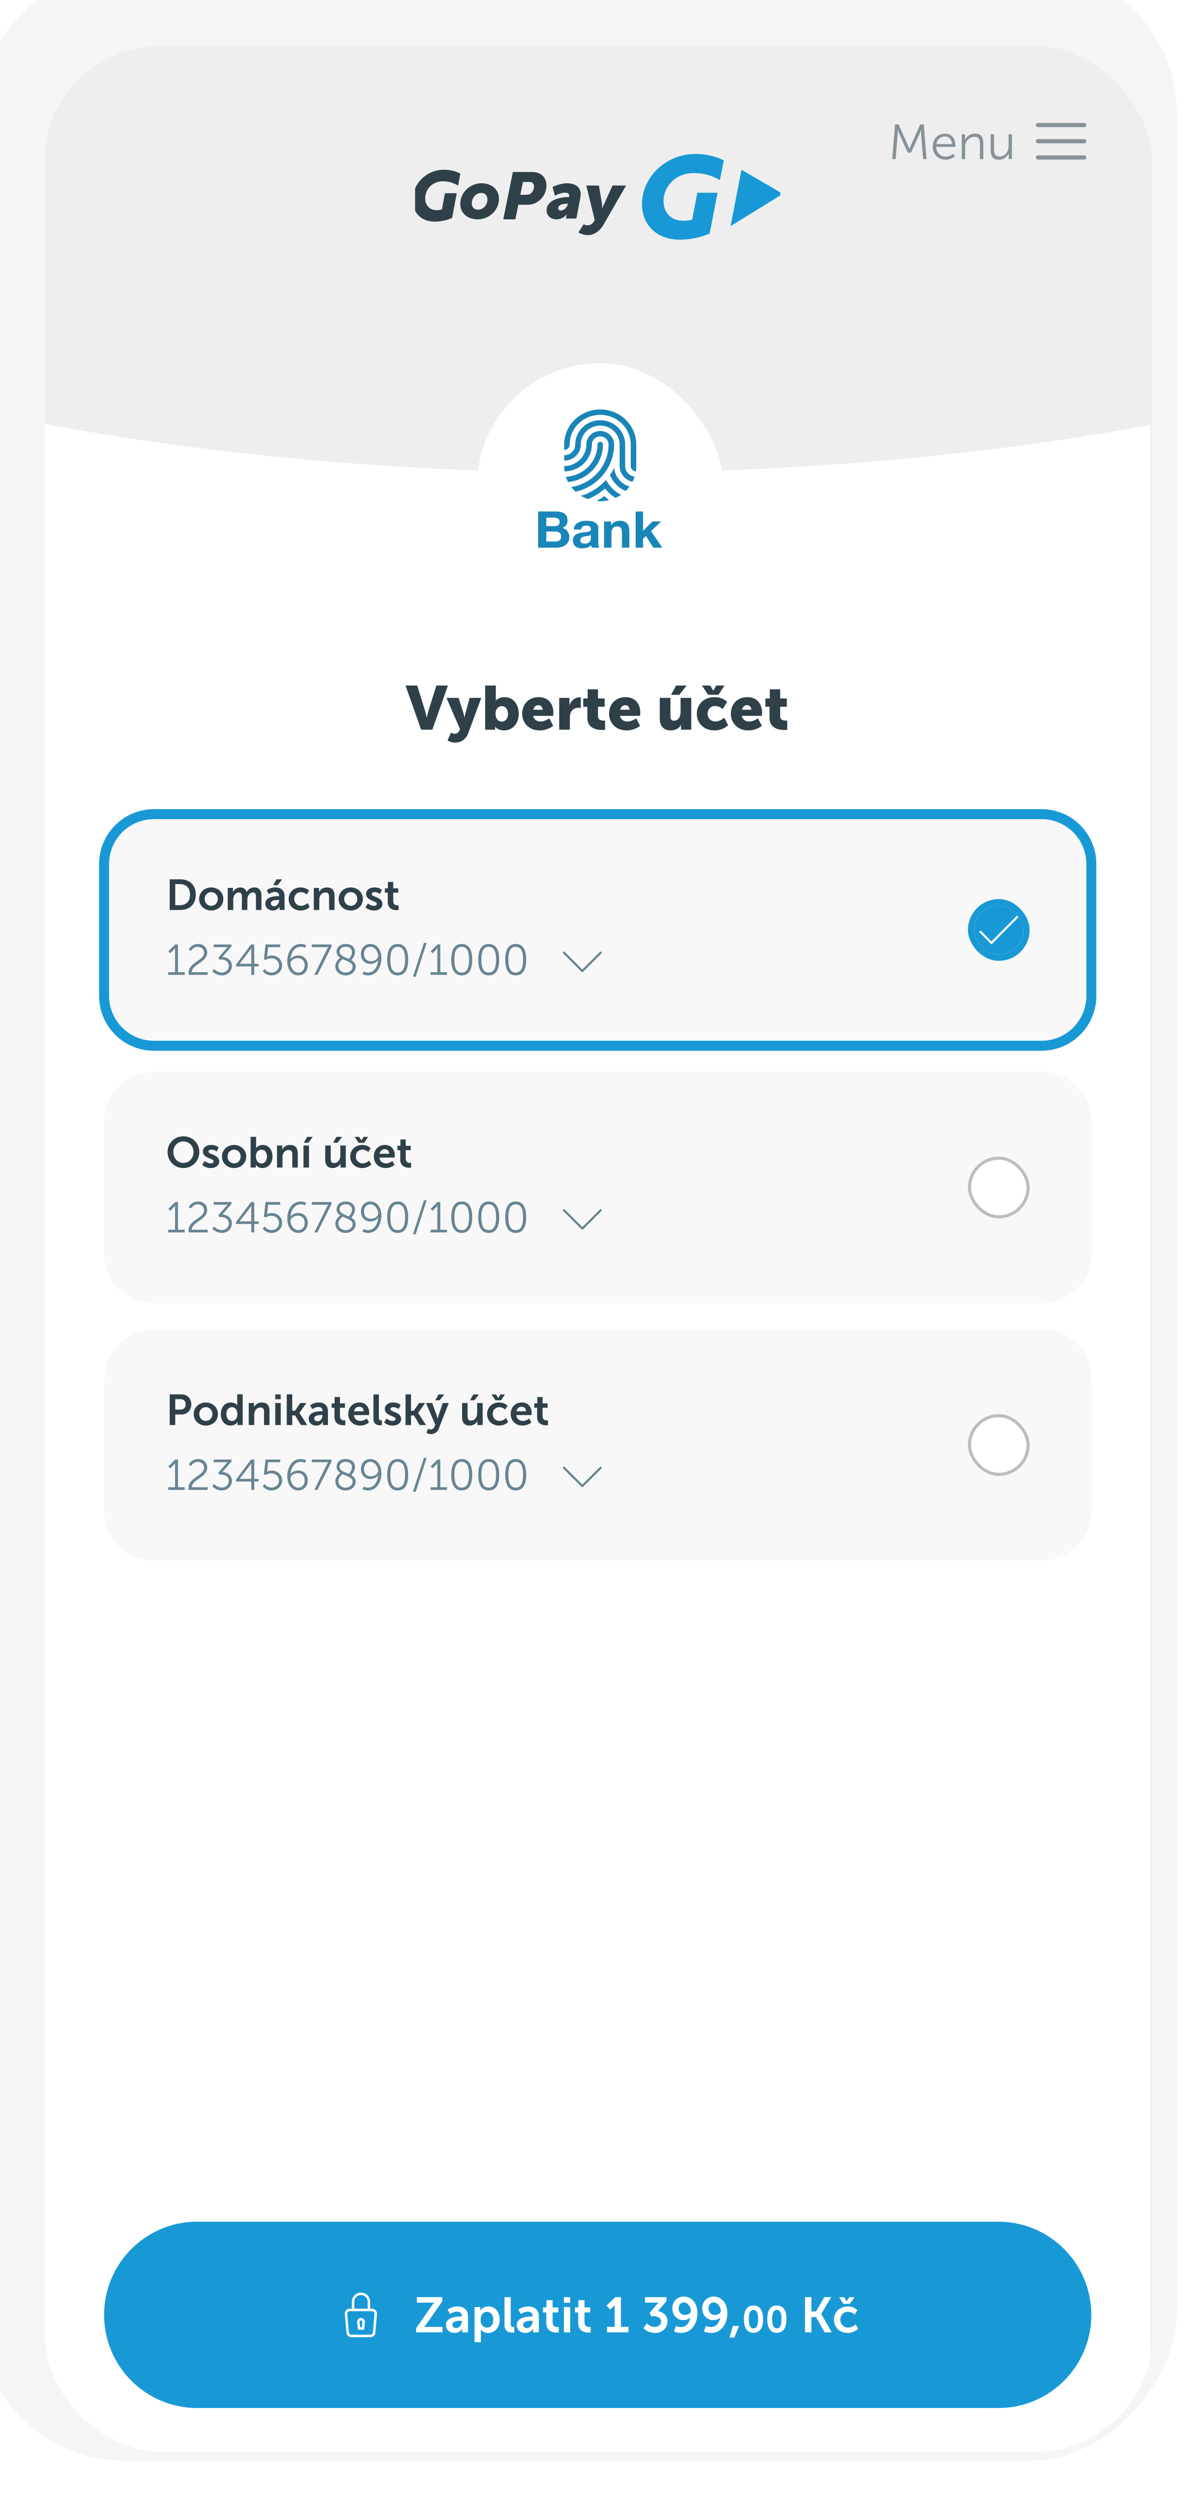 <svg width="241" height="501" fill="none" xmlns="http://www.w3.org/2000/svg"><g filter="url(#filter0_ii_4072_57861)"><rect width="240.499" height="500" rx="29.691" transform="matrix(1 0 0 -1 .217 500.25)" fill="#F3F5F7"/></g><g clip-path="url(#clip0_4072_57861)"><g clip-path="url(#clip1_4072_57861)"><g clip-path="url(#clip2_4072_57861)"><rect x="9" y="8.75" width="222" height="483" rx="23.391" fill="#EEE"/><g clip-path="url(#clip3_4072_57861)"><path fill="#fff" d="M9 8.511h221.683v484.421H9z"/><path fill="#EEE" d="M9 8.511h221.683v61.856H9z"/><g clip-path="url(#clip4_4072_57861)"><path d="M136.286 48.027c-4.834 0-7.695-3.214-7.562-7.394.17-5.35 4.96-9.781 10.674-9.781 2.452 0 4.411.623 5.714 1.279l-.761 3.956c-1.634-.874-3.039-1.4-5.306-1.4-3.562 0-5.913 2.617-6.002 5.441-.071 2.25 1.305 4.11 3.965 4.11a8.13 8.13 0 001.764-.206l1.042-5.41h4.051l-1.571 8.165c-1.714.781-3.972 1.24-6.008 1.24zM156.953 38.846l-8.284-4.83-2.189 11.3 10.473-6.47z" fill="#1899D6"/><path d="M95.847 42.027c.909 0 1.883-.791 1.883-2.053 0-.818-.526-1.314-1.237-1.314-.895 0-1.896.831-1.896 2.092 0 .806.526 1.275 1.25 1.275zm.672-5.3c2.04 0 3.515 1.221 3.515 3.1 0 2.442-2.12 4.132-4.226 4.132-2.04 0-3.515-1.207-3.515-3.1 0-2.428 2.107-4.132 4.226-4.132zM105.503 39.035c.305 0 .596-.054.817-.2.456-.292.747-.836.747-1.46 0-.558-.332-.916-.997-.916h-1.218l-.526 2.576h1.177zm-2.672-4.567h3.779c.582 0 1.08.092 1.509.292.928.424 1.44 1.3 1.44 2.403a3.874 3.874 0 01-2.27 3.544c-.471.213-.997.32-1.523.32h-1.841l-.595 2.933h-2.423l1.924-9.492zM112.471 42.188c.599 0 1.252-.657 1.358-1.22l.027-.149h-.213c-.493 0-1.731.108-1.731.927 0 .254.173.442.559.442zm1.531-2.696h.094a2.85 2.85 0 00.026-.256c0-.456-.319-.63-.865-.63-.866 0-1.984.63-1.984.63l-.493-1.744s1.412-.764 2.93-.764c1.158 0 2.715.455 2.715 2.2 0 .201-.026.429-.066.67l-.799 4.2h-2.104l.08-.416c.041-.227.12-.429.12-.429h-.027s-.745 1.006-2.023 1.006c-1.025 0-2.011-.617-2.011-1.784 0-2.093 2.65-2.683 4.407-2.683zM117.737 45.148c.421 0 .925-.11 1.304-.713l.21-.33-1.696-6.926h2.523l.589 3.498c.07.384.07 1.042.07 1.042h.029s.252-.617.434-1.001l1.613-3.539h2.72l-4.515 7.818c-.898 1.55-2.145 2.126-3.155 2.126a3.778 3.778 0 01-1.893-.548l1.052-1.647s.294.22.715.22zM87.148 44.411c-2.823 0-4.493-1.945-4.415-4.475.098-3.238 2.895-5.92 6.232-5.92 1.431 0 2.566.37 3.328.768l-.442 2.401c-.954-.529-1.769-.849-3.092-.849-2.08 0-3.453 1.585-3.505 3.294-.041 1.362.762 2.488 2.315 2.488.352 0 .758-.056 1.03-.125l.609-3.275h2.36l-.912 4.943c-1 .473-2.32.75-3.508.75z" fill="#2F4049"/></g><path d="M178.898 31.882h.683l.386-4.869c.029-.376.019-.99.019-.99h.02s.218.644.376.99l1.633 3.573h.644l1.633-3.573c.158-.356.366-.97.366-.97h.02s-.01.594.019.97l.386 4.87h.683l-.554-6.958h-.703l-1.821 4.087c-.158.357-.346.851-.346.851h-.02s-.178-.494-.336-.85l-1.821-4.088h-.713l-.554 6.957zm8.12-2.484c0 1.534 1.119 2.603 2.603 2.603a2.852 2.852 0 001.841-.693l-.307-.514s-.603.603-1.514.603c-1.029 0-1.9-.692-1.93-1.97h3.82s.02-.227.02-.346c0-1.237-.702-2.296-2.078-2.296-1.346 0-2.455.98-2.455 2.613zm.723-.524c.158-1 .881-1.524 1.712-1.524.742 0 1.376.484 1.415 1.524h-3.127zm5.094 3.008h.673v-2.385c0-.237.02-.465.079-.673.228-.821.96-1.405 1.812-1.405.96 0 1.078.693 1.078 1.474v2.99h.673v-3.168c0-1.227-.435-1.93-1.662-1.93-1.178 0-1.812.802-1.99 1.257h-.019s.019-.178.019-.396v-.742h-.663v4.978zm5.798-1.81c0 1.296.494 1.93 1.662 1.93a2.128 2.128 0 001.95-1.258h.02s-.02.178-.02.396v.742h.653v-4.978h-.673v2.385c0 1.08-.702 2.079-1.841 2.079-.96 0-1.078-.693-1.078-1.475v-2.989h-.673v3.167z" fill="#879298"/><path fill-rule="evenodd" clip-rule="evenodd" d="M207.688 25.058c0-.23.187-.418.418-.418h9.278a.417.417 0 010 .835h-9.278a.418.418 0 01-.418-.417zM207.688 28.305c0-.23.187-.417.418-.417h9.278a.417.417 0 010 .835h-9.278a.418.418 0 01-.418-.418zM207.688 31.552c0-.23.187-.417.418-.417h9.278a.417.417 0 010 .835h-9.278a.418.418 0 01-.418-.418z" fill="#879298"/><g clip-path="url(#clip5_4072_57861)"><ellipse cx="120.342" cy="4.269" rx="246.512" ry="90.457" fill="#EEE"/></g><g filter="url(#filter1_d_4072_57861)"><rect x="95.6" y="70.302" width="49.483" height="49.483" rx="24.741" fill="#fff"/><g clip-path="url(#clip6_4072_57861)" fill="#1A85B8"><path d="M123.14 91.285a10.71 10.71 0 01-.828 1.39c.27.767.719 1.47 1.327 2.059a5.557 5.557 0 001.814 1.176c.279-.272.536-.566.768-.88-1.679-.52-2.927-1.983-3.081-3.745z"/><path d="M125.348 90.916v-4.319c0-2.678-2.244-4.858-5.003-4.858s-5.004 2.18-5.004 4.858c0 1.191-.998 2.16-2.224 2.16v1.08c1.839 0 3.336-1.454 3.336-3.24 0-2.083 1.746-3.778 3.892-3.778s3.891 1.695 3.891 3.778v4.319c0 1.534 1.105 2.822 2.582 3.155a6.9 6.9 0 00.424-1.02c-1.07-.155-1.894-1.053-1.894-2.135zM122.855 95.497a6.558 6.558 0 01-.974-1.196l-.37-.586-.529.518a11.122 11.122 0 01-4.486 2.656c.431.264.892.485 1.377.657a12.224 12.224 0 003.443-2.132 7.782 7.782 0 002.095 1.892 7.317 7.317 0 001.107-.627 6.68 6.68 0 01-1.663-1.182z"/><path d="M120.343 79.581c-3.985 0-7.228 3.148-7.228 7.018v1.08c.613 0 1.112-.485 1.112-1.08 0-3.275 2.744-5.938 6.116-5.938 3.372 0 6.115 2.663 6.115 5.938v4.318c0 .57.457 1.037 1.033 1.077a6.87 6.87 0 00.079-1.04v-4.355c0-3.87-3.242-7.018-7.227-7.018z"/><path d="M120.344 83.899c-1.533 0-2.78 1.21-2.78 2.699 0 2.381-1.995 4.319-4.448 4.319v.035c0 .355.028.703.08 1.043a5.604 5.604 0 003.852-1.58 5.284 5.284 0 001.628-3.817c0-.893.748-1.62 1.668-1.62.92 0 1.668.727 1.668 1.62 0 4.293-3.243 7.865-7.476 8.526.258.338.546.651.86.939a10.022 10.022 0 004.798-2.593c1.889-1.834 2.93-4.275 2.93-6.872 0-1.488-1.247-2.7-2.78-2.7zM121.278 97.025a6.318 6.318 0 01-.101-.1 13.25 13.25 0 01-1.586 1.007 7.507 7.507 0 002.538-.18 8.97 8.97 0 01-.851-.727z"/><path d="M120.342 86.059a.548.548 0 00-.556.54c0 3.462-2.813 6.298-6.336 6.469.118.364.267.715.442 1.05a7.822 7.822 0 004.727-2.175c1.469-1.426 2.278-3.325 2.278-5.345a.547.547 0 00-.555-.54z"/></g><path d="M109.532 102.964v-1.697h1.538c.146 0 .286.014.418.041.14.02.262.061.367.122a.687.687 0 01.251.254.819.819 0 01.094.416c0 .305-.094.525-.282.661-.189.135-.43.203-.723.203h-1.663zm-1.644-2.937v7.255h3.621c.335 0 .66-.04.974-.122.321-.081.603-.206.847-.376a1.87 1.87 0 00.597-.65c.146-.271.22-.589.22-.955 0-.454-.116-.84-.346-1.158-.223-.326-.565-.552-1.025-.681.335-.156.586-.356.753-.6.175-.244.262-.548.262-.914 0-.339-.06-.623-.178-.854a1.328 1.328 0 00-.482-.548 2.062 2.062 0 00-.753-.305 4.78 4.78 0 00-.973-.092h-3.517zm1.644 6.016v-1.992h1.789c.356 0 .642.081.858.244.216.156.325.42.325.793a.93.93 0 01-.105.467.778.778 0 01-.262.295 1.32 1.32 0 01-.387.152c-.146.027-.3.041-.46.041h-1.758zM115.037 103.645c.021-.339.108-.62.262-.844.153-.223.349-.403.586-.538.237-.136.502-.231.795-.285.3-.061.6-.091.9-.091.272 0 .548.02.827.061.279.034.534.105.764.213.23.109.419.261.565.457.147.19.22.444.22.762v2.734c0 .237.014.464.042.681.028.216.076.379.146.487h-1.507a3.093 3.093 0 01-.073-.244 3.389 3.389 0 01-.031-.264 1.957 1.957 0 01-.838.498 3.447 3.447 0 01-.983.142c-.259 0-.499-.03-.722-.091a1.673 1.673 0 01-.587-.285 1.372 1.372 0 01-.397-.487 1.657 1.657 0 01-.136-.701c0-.298.052-.542.157-.732.111-.196.251-.352.418-.467.175-.116.37-.2.586-.254.224-.061.447-.109.67-.143.223-.034.443-.061.659-.081.217-.02.409-.051.576-.091.167-.041.3-.099.398-.173.097-.081.143-.197.136-.346a.678.678 0 00-.084-.365.491.491 0 00-.209-.214.693.693 0 00-.304-.101 1.975 1.975 0 00-.366-.031c-.293 0-.523.061-.691.183-.167.122-.265.325-.293.61h-1.486zm3.433 1.067a.737.737 0 01-.241.132c-.091.027-.192.05-.303.071a4.85 4.85 0 01-.335.051c-.119.013-.238.03-.356.05a3.142 3.142 0 00-.335.082 1.002 1.002 0 00-.283.142.637.637 0 00-.188.213.685.685 0 00-.073.336.59.59 0 00.272.538.93.93 0 00.293.102c.112.02.227.03.345.03.293 0 .52-.047.68-.142a.98.98 0 00.356-.335c.077-.136.122-.271.136-.407.021-.135.032-.244.032-.325v-.538zM121.109 102.029v5.253h1.486v-2.753c0-.535.091-.918.272-1.149.182-.237.475-.355.879-.355.356 0 .604.108.743.325.14.21.21.532.21.965v2.967h1.486v-3.231c0-.325-.032-.62-.094-.884a1.578 1.578 0 00-.304-.681 1.394 1.394 0 00-.607-.437c-.251-.108-.575-.162-.973-.162-.314 0-.621.071-.921.213-.3.136-.544.356-.733.661h-.031v-.732h-1.413zM127.449 100.027v7.255h1.486v-1.808l.575-.539 1.486 2.347h1.8l-2.271-3.322 2.041-1.931h-1.758l-1.873 1.89v-3.892h-1.486z" fill="#1A85B8"/></g><path d="M84.436 146.224h2.252l3.117-8.845h-2.313l-1.584 5.035c-.173.556-.334 1.422-.334 1.422h-.024s-.161-.866-.334-1.422l-1.559-5.035h-2.35l3.13 8.845zm5.305 2.153s.644.445 1.485.445c1.014 0 2.128-.495 2.66-1.917l2.61-7.052h-2.338l-.804 2.969c-.087.346-.21.953-.21.953h-.025s-.124-.644-.236-.99l-.94-2.932H89.52l2.709 6.247-.124.297c-.222.545-.68.644-1.027.644-.309 0-.655-.235-.655-.235l-.68 1.571zm7.533-2.153h2.004v-.21c0-.198-.012-.359-.012-.359h.025s.569.718 1.744.718c1.695 0 2.969-1.312 2.969-3.328 0-1.98-1.138-3.341-2.87-3.341-1.126 0-1.72.681-1.72.681h-.024s.024-.223.024-.544v-2.462h-2.14v8.845zm2.079-3.142c0-1.101.606-1.571 1.249-1.571.742 0 1.249.618 1.249 1.571 0 .977-.581 1.521-1.249 1.521-.841 0-1.25-.754-1.25-1.521zm5.34-.05c0 1.695 1.225 3.341 3.501 3.341 1.695 0 2.722-.928 2.722-.928l-.792-1.497s-.841.643-1.756.643c-.681 0-1.324-.359-1.485-1.138h4.021s.049-.458.049-.668c0-1.769-1.064-3.081-2.944-3.081-2.054 0-3.316 1.46-3.316 3.328zm2.24-.804c.111-.47.408-.915 1.026-.915.508 0 .842.433.842.915h-1.868zm5.189 3.996h2.14v-2.412c0-.347.037-.631.112-.866.309-.953 1.138-1.114 1.645-1.114.26 0 .433.037.433.037v-2.103s-.124-.024-.247-.024c-.953 0-1.757.717-2.029 1.583h-.025s.025-.185.025-.396v-1.076h-2.054v6.371zm5.638-2.35c0 2.14 1.967 2.412 2.981 2.412.346 0 .581-.037.581-.037v-1.856s-.111.013-.284.013c-.408 0-1.138-.099-1.138-.817v-1.955h1.336v-1.67H119.9v-1.831h-2.079v1.831h-.878v1.67h.817v2.24zm4.355-.842c0 1.695 1.224 3.341 3.501 3.341 1.695 0 2.721-.928 2.721-.928l-.791-1.497s-.842.643-1.757.643c-.68 0-1.324-.359-1.485-1.138h4.021s.05-.458.05-.668c0-1.769-1.064-3.081-2.945-3.081-2.053 0-3.315 1.46-3.315 3.328zm2.239-.804c.111-.47.408-.915 1.027-.915.507 0 .841.433.841.915h-1.868zm7.93 1.757c0 1.794 1.002 2.388 2.264 2.388.853 0 1.645-.421 1.992-1.101h.024s-.024.185-.024.395v.557h2.053v-6.371h-2.14v2.821c0 .952-.433 1.756-1.349 1.756-.445 0-.68-.247-.68-.841v-3.736h-2.14v4.132zm2.264-4.751h1.657l1.46-1.855h-2.115l-1.002 1.855zm5.157 3.798c0 1.757 1.274 3.341 3.55 3.341 1.782 0 2.734-1.052 2.734-1.052l-.779-1.497s-.854.767-1.744.767c-1.077 0-1.596-.829-1.596-1.583 0-.755.507-1.522 1.521-1.522.879 0 1.497.618 1.497.618l.903-1.435s-.804-.965-2.536-.965c-2.288 0-3.55 1.621-3.55 3.328zm2.264-3.798h2.078l1.225-1.855h-1.67l-.582 1.014h-.024l-.582-1.014h-1.67l1.225 1.855zm4.562 3.798c0 1.695 1.225 3.341 3.501 3.341 1.695 0 2.722-.928 2.722-.928l-.792-1.497s-.841.643-1.757.643c-.68 0-1.323-.359-1.484-1.138h4.02s.05-.458.05-.668c0-1.769-1.064-3.081-2.944-3.081-2.054 0-3.316 1.46-3.316 3.328zm2.239-.804c.112-.47.409-.915 1.027-.915.507 0 .841.433.841.915h-1.868zm5.511 1.646c0 2.14 1.967 2.412 2.982 2.412.346 0 .581-.037.581-.037v-1.856s-.111.013-.284.013c-.408 0-1.138-.099-1.138-.817v-1.955h1.336v-1.67h-1.336v-1.831h-2.079v1.831h-.878v1.67h.816v2.24z" fill="#2F4049"/><path d="M20.871 173.152c0-5.523 4.477-10 10-10h177.942c5.523 0 10 4.477 10 10v26.413c0 5.523-4.477 10-10 10H30.871c-5.523 0-10-4.477-10-10v-26.413z" fill="#F8F8F8"/><path d="M34.022 182.359h2.096c1.896 0 3.135-1.143 3.135-3.083 0-1.94-1.239-3.066-3.135-3.066h-2.096v6.149zm1.117-.961v-4.226h.918c1.23 0 2.044.736 2.044 2.104 0 1.386-.797 2.122-2.044 2.122h-.918zm4.783-1.247c0 1.359 1.082 2.312 2.433 2.312 1.342 0 2.425-.953 2.425-2.312 0-1.351-1.083-2.313-2.434-2.313-1.342 0-2.424.962-2.424 2.313zm1.117 0c0-.814.597-1.377 1.316-1.377.71 0 1.308.563 1.308 1.377 0 .822-.598 1.377-1.308 1.377-.719 0-1.316-.555-1.316-1.377zm4.624 2.208h1.1v-1.94c0-.199.009-.398.052-.563.139-.563.51-1.013 1.083-1.013.52 0 .597.407.597.883v2.633h1.1v-1.94c0-.208.008-.398.052-.571.13-.555.502-1.005 1.065-1.005.51 0 .606.381.606.883v2.633h1.1v-2.841c0-1.16-.528-1.68-1.446-1.68-.693 0-1.265.433-1.507.91h-.017c-.182-.598-.615-.91-1.29-.91-.694 0-1.222.485-1.438.918h-.018s.018-.138.018-.303v-.511h-1.057v4.417zm7.535-1.273c0 .883.71 1.377 1.498 1.377 1.005 0 1.351-.78 1.343-.78h.017s-.017.139-.017.312v.364h1.013v-2.763c0-1.117-.676-1.758-1.836-1.758-1.048 0-1.732.546-1.732.546l.416.788s.58-.424 1.212-.424c.485 0 .849.199.849.779v.061h-.148c-.718 0-2.615.095-2.615 1.498zm1.109-.052c0-.615.909-.693 1.472-.693h.19v.104c0 .537-.415 1.16-.996 1.16-.45 0-.666-.277-.666-.571zm.467-3.637h.883l.91-1.178h-1.135l-.658 1.178zm3.102 2.754c0 1.281.935 2.312 2.399 2.312 1.186 0 1.818-.719 1.818-.719l-.424-.779s-.554.563-1.299.563c-.84 0-1.377-.641-1.377-1.386 0-.753.528-1.368 1.342-1.368.693 0 1.152.476 1.152.476l.485-.753s-.545-.659-1.697-.659c-1.464 0-2.399 1.057-2.399 2.313zm5.04 2.208h1.1v-2.027c0-.207.016-.407.077-.588.165-.529.598-.901 1.187-.901.563 0 .701.364.701.901v2.615h1.091v-2.841c0-1.169-.554-1.68-1.533-1.68-.892 0-1.377.546-1.567.918h-.017s.017-.138.017-.303v-.511h-1.057v4.417zm4.981-2.208c0 1.359 1.083 2.312 2.434 2.312 1.342 0 2.424-.953 2.424-2.312 0-1.351-1.082-2.313-2.433-2.313-1.342 0-2.425.962-2.425 2.313zm1.117 0c0-.814.598-1.377 1.317-1.377.71 0 1.307.563 1.307 1.377 0 .822-.597 1.377-1.307 1.377-.719 0-1.317-.555-1.317-1.377zm4.252 1.662s.615.65 1.715.65c1.048 0 1.689-.589 1.689-1.325 0-1.42-2.148-1.342-2.148-1.966 0-.277.277-.398.563-.398.675 0 1.083.381 1.083.381l.407-.814s-.485-.503-1.481-.503c-.953 0-1.689.477-1.689 1.299 0 1.421 2.148 1.334 2.148 1.992 0 .26-.269.399-.58.399-.72 0-1.204-.485-1.204-.485l-.503.77zm4.479-1.074c0 1.481 1.221 1.663 1.836 1.663.208 0 .338-.026.338-.026v-.961s-.078.017-.2.017c-.303 0-.874-.104-.874-.831v-1.715h1.004v-.874h-1.004v-1.273H77.77v1.273h-.598v.874h.572v1.853z" fill="#2F4049"/><path d="M33.728 195.359h3.299v-.537h-1.342v-5.551h-.555l-1.376 1.368.38.39.65-.65c.243-.233.303-.363.303-.363h.017s-.008.164-.008.337v4.469h-1.368v.537zm4.103 0h3.801v-.537h-3.178c.009-1.619 3.083-1.905 3.083-3.949 0-.953-.693-1.706-1.853-1.706-1.29 0-1.844 1.1-1.844 1.1l.45.303s.467-.831 1.36-.831c.761 0 1.264.502 1.264 1.169 0 1.645-3.118 1.922-3.118 4.061 0 .121.009.251.035.39zm4.732-.728s.736.832 1.931.832c1.152 0 2-.866 2-1.905 0-1.317-1.134-1.75-1.905-1.793l1.819-2.096v-.398h-3.56v.537h2.287c.32 0 .494-.026.494-.026v.017s-.156.147-.32.338l-1.525 1.784.147.355h.416c.797 0 1.533.442 1.533 1.299 0 .779-.667 1.316-1.395 1.316-.935 0-1.558-.719-1.558-.719l-.364.459zm4.767-.961h3.049v1.689h.597v-1.689h.866v-.528h-.866v-3.871h-.65l-2.996 4.01v.389zm.728-.528v-.017l2.026-2.642c.165-.216.303-.459.303-.459h.018s-.026.312-.026.572v2.546h-2.321zm4.613 1.455s.571.866 1.784.866c1.186 0 2.113-.875 2.113-2.001 0-1.099-.875-1.983-2.096-1.983-.546 0-.927.234-.927.234h-.017s.035-.13.06-.346l.174-1.559h2.425v-.537h-2.945l-.329 2.953.381.139s.46-.33 1.109-.33c.866 0 1.541.598 1.541 1.429 0 .832-.675 1.429-1.515 1.429-.927 0-1.377-.71-1.377-.71l-.381.416zm7.124.866c1.065 0 1.913-.771 1.913-2.035 0-1.152-.788-1.966-1.896-1.966-.632 0-1.247.277-1.542.71h-.017c.104-1.186.754-2.442 2.026-2.442.503 0 .884.216.884.216l.225-.528s-.442-.251-1.117-.251c-1.88 0-2.676 1.914-2.676 3.438 0 1.645.875 2.858 2.2 2.858zm-.01-.563c-.908 0-1.54-1.048-1.54-1.862 0-.494.658-1.039 1.472-1.039.831 0 1.377.571 1.377 1.437 0 .84-.485 1.464-1.308 1.464zm3.237.459h.624l2.823-5.672v-.416h-3.958v.537h2.85c.303 0 .459-.017.459-.017v.017s-.174.234-.338.563l-2.46 4.988zm4.214-1.749c0 1.151.961 1.853 2.06 1.853 1.178 0 2.018-.806 2.018-1.758 0-.632-.38-1.022-.883-1.308.07-.069.745-.779.745-1.645 0-.953-.728-1.585-1.862-1.585-1.23 0-1.836.753-1.836 1.542 0 .58.32.952.754 1.238-.139.086-.996.684-.996 1.663zm3.464.086c0 .719-.684 1.213-1.403 1.213-.736 0-1.446-.503-1.446-1.325 0-.78.684-1.265.874-1.377.9.433 1.975.701 1.975 1.489zm-2.616-2.979c0-.545.45-.996 1.23-.996.736 0 1.256.407 1.256 1.057 0 .727-.52 1.273-.632 1.377-.875-.381-1.854-.65-1.854-1.438zm5.712 4.746c1.888 0 2.676-1.914 2.676-3.438 0-1.646-.875-2.858-2.2-2.858-1.065 0-1.905.771-1.905 2.035 0 1.152.78 1.966 1.888 1.966.632 0 1.247-.277 1.55-.71h.018c-.113 1.186-.754 2.442-2.035 2.442-.503 0-.884-.217-.884-.217l-.225.529s.45.251 1.117.251zm.554-2.832c-.831 0-1.376-.572-1.376-1.438 0-.84.484-1.463 1.307-1.463.91 0 1.542 1.048 1.542 1.862 0 .493-.65 1.039-1.473 1.039zm5.393 2.832c1.585 0 2.096-1.386 2.096-3.152 0-1.75-.51-3.144-2.096-3.144-1.584 0-2.104 1.394-2.104 3.144 0 1.766.52 3.152 2.104 3.152zm0-.563c-1.16 0-1.48-1.135-1.48-2.589 0-1.447.32-2.581 1.48-2.581 1.152 0 1.473 1.134 1.473 2.581 0 1.454-.32 2.589-1.473 2.589zm3.057.823h.555l2.19-6.79H85l-2.2 6.79zm3.522-.364h3.299v-.537h-1.342v-5.551h-.555l-1.377 1.368.382.39.649-.65c.243-.233.303-.363.303-.363h.017s-.008.164-.008.337v4.469h-1.368v.537zm6.259.104c1.585 0 2.096-1.386 2.096-3.152 0-1.75-.511-3.144-2.096-3.144s-2.104 1.394-2.104 3.144c0 1.766.52 3.152 2.104 3.152zm0-.563c-1.16 0-1.48-1.135-1.48-2.589 0-1.447.32-2.581 1.48-2.581 1.152 0 1.472 1.134 1.472 2.581 0 1.454-.32 2.589-1.472 2.589zm5.412.563c1.585 0 2.096-1.386 2.096-3.152 0-1.75-.51-3.144-2.096-3.144-1.584 0-2.104 1.394-2.104 3.144 0 1.766.52 3.152 2.105 3.152zm0-.563c-1.16 0-1.48-1.135-1.48-2.589 0-1.447.32-2.581 1.48-2.581 1.152 0 1.473 1.134 1.473 2.581 0 1.454-.32 2.589-1.472 2.589zm5.413.563c1.585 0 2.096-1.386 2.096-3.152 0-1.75-.511-3.144-2.096-3.144s-2.104 1.394-2.104 3.144c0 1.766.519 3.152 2.104 3.152zm0-.563c-1.16 0-1.481-1.135-1.481-2.589 0-1.447.321-2.581 1.481-2.581 1.152 0 1.472 1.134 1.472 2.581 0 1.454-.32 2.589-1.472 2.589z" fill="#698492"/><path fill-rule="evenodd" clip-rule="evenodd" d="M120.287 190.757a.215.215 0 01.306 0 .217.217 0 010 .306l-3.681 3.681a.216.216 0 01-.306 0l-3.681-3.681a.215.215 0 010-.306.215.215 0 01.306 0l3.528 3.528 3.528-3.528z" fill="#698492"/><rect x="194.689" y="180.792" width="11.134" height="11.134" rx="5.567" fill="#fff" stroke="#1899D6" stroke-width="1.237"/><rect x="195.307" y="181.41" width="9.897" height="9.897" rx="4.949" fill="#1899D6"/><path fill-rule="evenodd" clip-rule="evenodd" d="M196.423 186.576a.216.216 0 01.306.002l2.208 2.227a.216.216 0 11-.307.304l-2.209-2.226a.218.218 0 01.002-.307z" fill="#fff"/><path fill-rule="evenodd" clip-rule="evenodd" d="M204.088 183.607a.217.217 0 00-.306.001l-5.153 5.196a.216.216 0 10.308.305l5.152-5.196a.216.216 0 00-.001-.306z" fill="#fff"/><path d="M30.871 164.152h177.942v-2H30.871v2zm186.942 9v26.413h2v-26.413h-2zm-9 35.413H30.871v2h177.942v-2zm-186.942-9v-26.413h-2v26.413h2zm9 9a9 9 0 01-9-9h-2c0 6.075 4.925 11 11 11v-2zm186.942-9a9 9 0 01-9 9v2c6.075 0 11-4.925 11-11h-2zm-9-35.413a9 9 0 019 9h2c0-6.075-4.925-11-11-11v2zm-177.942-2c-6.075 0-11 4.925-11 11h2a9 9 0 019-9v-2z" fill="#1899D6"/><path d="M20.871 224.761c0-5.523 4.477-10 10-10h177.942c5.523 0 10 4.477 10 10v26.413c0 5.523-4.477 10-10 10H30.871c-5.523 0-10-4.477-10-10v-26.413z" fill="#F8F8F8"/><path d="M33.598 230.85c0 1.81 1.368 3.222 3.178 3.222 1.81 0 3.178-1.412 3.178-3.222 0-1.758-1.368-3.135-3.178-3.135-1.81 0-3.178 1.377-3.178 3.135zm1.151 0c0-1.212.901-2.113 2.027-2.113 1.126 0 2.026.901 2.026 2.113 0 1.265-.9 2.2-2.026 2.2s-2.027-.935-2.027-2.2zm5.797 2.572s.615.65 1.715.65c1.048 0 1.689-.589 1.689-1.325 0-1.421-2.148-1.343-2.148-1.966 0-.277.277-.398.563-.398.675 0 1.082.381 1.082.381l.408-.814s-.485-.503-1.481-.503c-.953 0-1.689.477-1.689 1.299 0 1.421 2.148 1.334 2.148 1.992 0 .26-.269.398-.58.398-.72 0-1.204-.485-1.204-.485l-.502.771zm3.96-1.663c0 1.36 1.082 2.313 2.433 2.313 1.342 0 2.425-.953 2.425-2.313 0-1.35-1.083-2.312-2.434-2.312-1.342 0-2.425.962-2.425 2.312zm1.117 0c0-.814.597-1.376 1.316-1.376.71 0 1.307.562 1.307 1.376 0 .823-.597 1.377-1.307 1.377-.719 0-1.316-.554-1.316-1.377zm4.624 2.209h1.04v-.251c0-.174-.018-.303-.018-.303h.017s.398.658 1.316.658c1.17 0 2.027-.91 2.027-2.313 0-1.368-.762-2.312-1.957-2.312-.936 0-1.325.641-1.325.641h-.018s.018-.156.018-.372v-1.897h-1.1v6.149zm1.065-2.183c0-.978.537-1.394 1.108-1.394.65 0 1.1.546 1.1 1.386 0 .874-.502 1.368-1.108 1.368-.736 0-1.1-.675-1.1-1.36zm4.229 2.183h1.1v-2.027c0-.207.017-.407.078-.589.164-.528.597-.9 1.186-.9.563 0 .702.364.702.9v2.616h1.09v-2.841c0-1.169-.553-1.68-1.532-1.68-.892 0-1.377.546-1.568.918h-.017s.017-.138.017-.303v-.511h-1.056v4.417zm5.38-4.962h.883l.91-1.178h-1.135l-.658 1.178zm-.07 4.962h1.1v-4.417h-1.1v4.417zm4.355-1.576c0 1.203.589 1.68 1.533 1.68.753 0 1.316-.459 1.532-.918h.018s-.017.138-.017.311v.503h1.056v-4.417h-1.1v2.027c0 .788-.441 1.489-1.238 1.489-.546 0-.684-.364-.684-.9v-2.616h-1.1v2.841zm1.585-3.386h.883l.91-1.178h-1.135l-.658 1.178zm3.432 2.753c0 1.282.936 2.313 2.399 2.313 1.186 0 1.819-.719 1.819-.719l-.425-.779s-.554.562-1.299.562c-.84 0-1.377-.64-1.377-1.385 0-.754.529-1.368 1.343-1.368.692 0 1.151.476 1.151.476l.485-.754s-.545-.658-1.697-.658c-1.463 0-2.399 1.057-2.399 2.312zm1.68-2.753h1.1l.805-1.178H72.9l-.433.701h-.017l-.433-.701h-.91l.797 1.178zm3.048 2.753c0 1.256.91 2.313 2.373 2.313a2.76 2.76 0 001.775-.632l-.424-.789s-.563.485-1.273.485c-.659 0-1.256-.398-1.325-1.169h3.048s.026-.294.026-.424c0-1.169-.684-2.096-1.957-2.096-1.317 0-2.243.953-2.243 2.312zm1.16-.545c.104-.572.494-.918 1.057-.918.485 0 .857.32.874.918h-1.93zm4.137 1.134c0 1.481 1.221 1.663 1.836 1.663.208 0 .338-.026.338-.026v-.961s-.078.017-.2.017c-.302 0-.874-.104-.874-.831v-1.715h1.005v-.875h-1.005v-1.273h-1.074v1.273h-.597v.875h.571v1.853z" fill="#2F4049"/><path d="M33.728 246.968h3.299v-.537h-1.342v-5.551h-.555l-1.376 1.368.38.39.65-.65c.243-.234.303-.363.303-.363h.017s-.008.164-.008.337v4.469h-1.368v.537zm4.103 0h3.801v-.537h-3.178c.009-1.62 3.083-1.905 3.083-3.949 0-.953-.693-1.706-1.853-1.706-1.29 0-1.844 1.1-1.844 1.1l.45.303s.467-.832 1.36-.832c.761 0 1.264.503 1.264 1.17 0 1.645-3.118 1.922-3.118 4.061 0 .121.009.251.035.39zm4.732-.728s.736.832 1.931.832c1.152 0 2-.866 2-1.905 0-1.317-1.134-1.75-1.905-1.793l1.819-2.096v-.398h-3.56v.537h2.287c.32 0 .494-.026.494-.026v.017s-.156.147-.32.338l-1.525 1.784.147.355h.416c.797 0 1.533.441 1.533 1.299 0 .779-.667 1.316-1.395 1.316-.935 0-1.558-.719-1.558-.719l-.364.459zm4.767-.961h3.049v1.689h.597v-1.689h.866v-.528h-.866v-3.871h-.65l-2.996 4.009v.39zm.728-.528v-.017l2.026-2.642c.165-.216.303-.459.303-.459h.018s-.026.312-.026.572v2.546h-2.321zm4.613 1.455s.571.866 1.784.866c1.186 0 2.113-.875 2.113-2.001 0-1.1-.875-1.983-2.096-1.983-.546 0-.927.234-.927.234h-.017s.035-.13.06-.346l.174-1.559h2.425v-.537h-2.945l-.329 2.953.381.138s.46-.329 1.109-.329c.866 0 1.541.598 1.541 1.429 0 .832-.675 1.429-1.515 1.429-.927 0-1.377-.71-1.377-.71l-.381.416zm7.124.866c1.065 0 1.913-.771 1.913-2.035 0-1.152-.788-1.966-1.896-1.966-.632 0-1.247.277-1.542.71h-.017c.104-1.186.754-2.442 2.026-2.442.503 0 .884.216.884.216l.225-.528s-.442-.251-1.117-.251c-1.88 0-2.676 1.914-2.676 3.438 0 1.645.875 2.858 2.2 2.858zm-.01-.563c-.908 0-1.54-1.048-1.54-1.862 0-.494.658-1.039 1.472-1.039.831 0 1.377.571 1.377 1.437 0 .84-.485 1.464-1.308 1.464zm3.237.459h.624l2.823-5.672v-.416h-3.958v.537h2.85c.303 0 .459-.018.459-.018v.018s-.174.234-.338.563l-2.46 4.988zm4.214-1.75c0 1.152.961 1.854 2.06 1.854 1.178 0 2.018-.806 2.018-1.758 0-.632-.38-1.022-.883-1.308.07-.069.745-.779.745-1.645 0-.953-.728-1.585-1.862-1.585-1.23 0-1.836.753-1.836 1.541 0 .581.32.953.754 1.239-.139.086-.996.684-.996 1.662zm3.464.087c0 .719-.684 1.212-1.403 1.212-.736 0-1.446-.502-1.446-1.325 0-.779.684-1.264.874-1.376.9.433 1.975.701 1.975 1.489zm-2.616-2.979c0-.546.45-.996 1.23-.996.736 0 1.256.407 1.256 1.057 0 .727-.52 1.273-.632 1.377-.875-.381-1.854-.65-1.854-1.438zm5.712 4.746c1.888 0 2.676-1.914 2.676-3.438 0-1.646-.875-2.858-2.2-2.858-1.065 0-1.905.771-1.905 2.035 0 1.152.78 1.966 1.888 1.966.632 0 1.247-.277 1.55-.71h.018c-.113 1.186-.754 2.442-2.035 2.442-.503 0-.884-.217-.884-.217l-.225.529s.45.251 1.117.251zm.554-2.832c-.831 0-1.376-.572-1.376-1.438 0-.84.484-1.463 1.307-1.463.91 0 1.542 1.048 1.542 1.862 0 .493-.65 1.039-1.473 1.039zm5.393 2.832c1.585 0 2.096-1.386 2.096-3.153 0-1.749-.51-3.143-2.096-3.143-1.584 0-2.104 1.394-2.104 3.143 0 1.767.52 3.153 2.104 3.153zm0-.563c-1.16 0-1.48-1.135-1.48-2.59 0-1.446.32-2.58 1.48-2.58 1.152 0 1.473 1.134 1.473 2.58 0 1.455-.32 2.59-1.473 2.59zm3.057.822h.555l2.19-6.789H85l-2.2 6.789zm3.522-.363h3.299v-.537h-1.342v-5.551h-.555l-1.377 1.368.382.39.649-.65c.243-.234.303-.363.303-.363h.017s-.008.164-.008.337v4.469h-1.368v.537zm6.259.104c1.585 0 2.096-1.386 2.096-3.153 0-1.749-.511-3.143-2.096-3.143s-2.104 1.394-2.104 3.143c0 1.767.52 3.153 2.104 3.153zm0-.563c-1.16 0-1.48-1.135-1.48-2.59 0-1.446.32-2.58 1.48-2.58 1.152 0 1.472 1.134 1.472 2.58 0 1.455-.32 2.59-1.472 2.59zm5.412.563c1.585 0 2.096-1.386 2.096-3.153 0-1.749-.51-3.143-2.096-3.143-1.584 0-2.104 1.394-2.104 3.143 0 1.767.52 3.153 2.105 3.153zm0-.563c-1.16 0-1.48-1.135-1.48-2.59 0-1.446.32-2.58 1.48-2.58 1.152 0 1.473 1.134 1.473 2.58 0 1.455-.32 2.59-1.472 2.59zm5.413.563c1.585 0 2.096-1.386 2.096-3.153 0-1.749-.511-3.143-2.096-3.143s-2.104 1.394-2.104 3.143c0 1.767.519 3.153 2.104 3.153zm0-.563c-1.16 0-1.481-1.135-1.481-2.59 0-1.446.321-2.58 1.481-2.58 1.152 0 1.472 1.134 1.472 2.58 0 1.455-.32 2.59-1.472 2.59z" fill="#698492"/><path fill-rule="evenodd" clip-rule="evenodd" d="M120.287 242.366a.215.215 0 01.306 0 .217.217 0 010 .306l-3.681 3.681a.189.189 0 01-.046.034.216.216 0 01-.26-.034l-3.681-3.681a.215.215 0 010-.306.215.215 0 01.306 0l3.528 3.528 3.528-3.528z" fill="#698492"/><rect x="194.379" y="232.092" width="11.753" height="11.753" rx="5.876" fill="#fff" stroke="#BDBDBD" stroke-width=".619"/><path d="M20.871 276.37c0-5.523 4.477-10 10-10h177.942c5.523 0 10 4.477 10 10v26.412c0 5.523-4.477 10-10 10H30.871c-5.523 0-10-4.477-10-10V276.37z" fill="#F8F8F8"/><path d="M34.022 285.576h1.117v-2.122h1.256c1.152 0 1.957-.831 1.957-2.026 0-1.195-.805-2-1.957-2h-2.373v6.148zm1.117-3.091v-2.096h1.065c.633 0 1.014.407 1.014 1.039 0 .641-.382 1.057-1.031 1.057h-1.048zm3.7.883c0 1.359 1.083 2.312 2.434 2.312 1.342 0 2.424-.953 2.424-2.312 0-1.351-1.082-2.312-2.433-2.312-1.342 0-2.425.961-2.425 2.312zm1.117 0c0-.814.598-1.377 1.317-1.377.71 0 1.307.563 1.307 1.377 0 .823-.597 1.377-1.307 1.377-.72 0-1.317-.554-1.317-1.377zm4.322 0c0 1.368.762 2.312 1.957 2.312 1.013 0 1.385-.753 1.385-.753h.018s-.018.121-.018.285v.364h1.04v-6.148h-1.1v1.939c0 .139.008.252.008.252h-.017s-.303-.563-1.273-.563c-1.169 0-2 .909-2 2.312zm1.108 0c0-.875.502-1.368 1.108-1.368.737 0 1.1.675 1.1 1.359 0 .979-.537 1.394-1.108 1.394-.65 0-1.1-.545-1.1-1.385zm4.489 2.208h1.1v-2.026c0-.208.017-.407.078-.589.164-.528.597-.901 1.186-.901.563 0 .701.364.701.901v2.615h1.092v-2.84c0-1.169-.555-1.68-1.533-1.68-.892 0-1.377.545-1.568.918h-.017s.017-.139.017-.303v-.511h-1.056v4.416zm5.31-5.17h1.092v-.978h-1.091v.978zm0 5.17h1.1v-4.416h-1.1v4.416zm2.31 0h1.1v-1.931h.57l1.17 1.931h1.264l-1.567-2.425v-.017l1.394-1.974h-1.22l-1.066 1.558h-.546v-3.29h-1.1v6.148zm4.405-1.273c0 .883.71 1.377 1.498 1.377 1.005 0 1.351-.779 1.343-.779h.017s-.017.138-.017.311v.364h1.013v-2.762c0-1.117-.675-1.758-1.836-1.758a2.98 2.98 0 00-1.732.545l.416.788s.58-.424 1.212-.424c.485 0 .849.199.849.779v.061h-.147c-.72 0-2.616.095-2.616 1.498zm1.109-.052c0-.615.91-.693 1.472-.693h.19v.104c0 .537-.415 1.161-.995 1.161-.45 0-.667-.277-.667-.572zm4.055-.294c0 1.481 1.22 1.662 1.836 1.662.207 0 .337-.026.337-.026v-.961s-.078.018-.199.018c-.303 0-.874-.104-.874-.832v-1.714h1.004v-.875h-1.004v-1.273H67.09v1.273h-.598v.875h.572v1.853zm2.762-.589c0 1.256.91 2.312 2.373 2.312 1.1 0 1.775-.632 1.775-.632l-.424-.788s-.563.485-1.273.485c-.659 0-1.256-.399-1.325-1.169H74s.026-.295.026-.425c0-1.169-.684-2.095-1.957-2.095-1.317 0-2.243.952-2.243 2.312zm1.16-.546c.104-.571.494-.918 1.057-.918.485 0 .857.321.874.918h-1.93zm3.886 1.377c0 1.265.754 1.42 1.36 1.42.182 0 .346-.026.346-.026v-.961s-.078.009-.164.009c-.286 0-.45-.121-.45-.606v-4.607h-1.092v4.771zm2.15.832s.614.649 1.714.649c1.048 0 1.689-.589 1.689-1.325 0-1.42-2.148-1.342-2.148-1.966 0-.277.277-.398.563-.398.675 0 1.082.381 1.082.381l.407-.814s-.484-.502-1.48-.502c-.953 0-1.69.476-1.69 1.299 0 1.42 2.149 1.333 2.149 1.991 0 .26-.269.399-.58.399-.72 0-1.204-.485-1.204-.485l-.503.771zm4.287.545h1.1v-1.931h.572l1.169 1.931h1.264l-1.567-2.425v-.017l1.394-1.974H84.02l-1.065 1.558h-.546v-3.29h-1.1v6.148zm4.181 1.533s.39.286.918.286c.667 0 1.282-.347 1.593-1.152l1.975-5.083h-1.204l-.866 2.563c-.078.234-.147.58-.147.58h-.017s-.078-.364-.165-.597l-.927-2.546h-1.238l1.862 4.347-.165.39c-.164.389-.459.571-.762.571-.25 0-.493-.182-.493-.182l-.364.823zm1.784-6.495h.883l.91-1.178h-1.135l-.658 1.178zM92.649 284c0 1.204.589 1.68 1.532 1.68.754 0 1.317-.459 1.533-.918h.018s-.018.139-.018.312v.502h1.057v-4.416h-1.1v2.026c0 .788-.442 1.49-1.238 1.49-.546 0-.684-.364-.684-.901v-2.615h-1.1V284zm1.585-3.386h.883l.91-1.178h-1.135l-.658 1.178zm3.432 2.754c0 1.282.935 2.312 2.399 2.312 1.186 0 1.818-.719 1.818-.719l-.424-.779s-.554.563-1.299.563c-.84 0-1.377-.641-1.377-1.386 0-.753.528-1.368 1.342-1.368.693 0 1.152.476 1.152.476l.485-.753s-.545-.658-1.697-.658c-1.464 0-2.399 1.056-2.399 2.312zm1.68-2.754h1.1l.805-1.178h-.909l-.433.702h-.017l-.433-.702h-.91l.797 1.178zm3.048 2.754c0 1.256.909 2.312 2.373 2.312a2.761 2.761 0 001.775-.632l-.425-.788s-.562.485-1.273.485c-.658 0-1.255-.399-1.325-1.169h3.049s.026-.295.026-.425c0-1.169-.684-2.095-1.957-2.095-1.317 0-2.243.952-2.243 2.312zm1.16-.546c.104-.571.494-.918 1.057-.918.485 0 .857.321.874.918h-1.931zm4.137 1.135c0 1.481 1.221 1.662 1.836 1.662a1.9 1.9 0 00.338-.026v-.961s-.078.018-.199.018c-.304 0-.875-.104-.875-.832v-1.714h1.004v-.875h-1.004v-1.273h-1.074v1.273h-.597v.875h.571v1.853z" fill="#2F4049"/><path d="M33.728 298.576h3.299v-.537h-1.342v-5.551h-.555l-1.376 1.369.38.389.65-.649c.243-.234.303-.364.303-.364h.017s-.008.165-.008.338v4.468h-1.368v.537zm4.103 0h3.801v-.537h-3.178c.009-1.619 3.083-1.905 3.083-3.949 0-.952-.693-1.706-1.853-1.706-1.29 0-1.844 1.1-1.844 1.1l.45.303s.467-.831 1.36-.831c.761 0 1.264.502 1.264 1.169 0 1.645-3.118 1.922-3.118 4.061 0 .122.009.252.035.39zm4.732-.727s.736.831 1.931.831c1.152 0 2-.866 2-1.905 0-1.316-1.134-1.749-1.905-1.793l1.819-2.095v-.399h-3.56v.537h2.287c.32 0 .494-.026.494-.026v.017s-.156.148-.32.338l-1.525 1.784.147.355h.416c.797 0 1.533.442 1.533 1.299 0 .78-.667 1.317-1.395 1.317-.935 0-1.558-.719-1.558-.719l-.364.459zm4.767-.962h3.049v1.689h.597v-1.689h.866v-.528h-.866v-3.871h-.65l-2.996 4.01v.389zm.728-.528v-.017l2.026-2.641c.165-.217.303-.459.303-.459h.018s-.026.311-.026.571v2.546h-2.321zm4.613 1.455s.571.866 1.784.866c1.186 0 2.113-.875 2.113-2 0-1.1-.875-1.983-2.096-1.983-.546 0-.927.233-.927.233h-.017s.035-.13.06-.346l.174-1.559h2.425v-.537h-2.945l-.329 2.953.381.139s.46-.329 1.109-.329c.866 0 1.541.597 1.541 1.429 0 .831-.675 1.429-1.515 1.429-.927 0-1.377-.711-1.377-.711l-.381.416zm7.124.866c1.065 0 1.913-.771 1.913-2.035 0-1.152-.788-1.966-1.896-1.966-.632 0-1.247.277-1.542.71h-.017c.104-1.186.754-2.442 2.026-2.442.503 0 .884.217.884.217l.225-.529s-.442-.251-1.117-.251c-1.88 0-2.676 1.914-2.676 3.438 0 1.646.875 2.858 2.2 2.858zm-.01-.563c-.908 0-1.54-1.048-1.54-1.862 0-.493.658-1.039 1.472-1.039.831 0 1.377.572 1.377 1.438 0 .84-.485 1.463-1.308 1.463zm3.237.459h.624l2.823-5.672v-.416h-3.958v.537h2.85c.303 0 .459-.017.459-.017v.017s-.174.234-.338.563l-2.46 4.988zm4.214-1.749c0 1.152.961 1.853 2.06 1.853 1.178 0 2.018-.805 2.018-1.758 0-.632-.38-1.022-.883-1.308.07-.069.745-.779.745-1.645 0-.953-.728-1.585-1.862-1.585-1.23 0-1.836.754-1.836 1.542 0 .58.32.952.754 1.238-.139.087-.996.684-.996 1.663zm3.464.086c0 .719-.684 1.213-1.403 1.213-.736 0-1.446-.502-1.446-1.325 0-.78.684-1.264.874-1.377.9.433 1.975.701 1.975 1.489zm-2.616-2.979c0-.545.45-.995 1.23-.995.736 0 1.256.407 1.256 1.056 0 .727-.52 1.273-.632 1.377-.875-.381-1.854-.65-1.854-1.438zm5.712 4.746c1.888 0 2.676-1.914 2.676-3.438 0-1.645-.875-2.858-2.2-2.858-1.065 0-1.905.771-1.905 2.035 0 1.152.78 1.966 1.888 1.966.632 0 1.247-.277 1.55-.71h.018c-.113 1.187-.754 2.442-2.035 2.442-.503 0-.884-.216-.884-.216l-.225.528s.45.251 1.117.251zm.554-2.832c-.831 0-1.376-.571-1.376-1.437 0-.84.484-1.464 1.307-1.464.91 0 1.542 1.048 1.542 1.862 0 .494-.65 1.039-1.473 1.039zm5.393 2.832c1.585 0 2.096-1.385 2.096-3.152 0-1.749-.51-3.144-2.096-3.144-1.584 0-2.104 1.395-2.104 3.144 0 1.767.52 3.152 2.104 3.152zm0-.563c-1.16 0-1.48-1.134-1.48-2.589 0-1.446.32-2.581 1.48-2.581 1.152 0 1.473 1.135 1.473 2.581 0 1.455-.32 2.589-1.473 2.589zm3.057.823h.555l2.19-6.79H85l-2.2 6.79zm3.522-.364h3.299v-.537h-1.342v-5.551h-.555l-1.377 1.369.382.389.649-.649c.243-.234.303-.364.303-.364h.017s-.008.165-.008.338v4.468h-1.368v.537zm6.259.104c1.585 0 2.096-1.385 2.096-3.152 0-1.749-.511-3.144-2.096-3.144s-2.104 1.395-2.104 3.144c0 1.767.52 3.152 2.104 3.152zm0-.563c-1.16 0-1.48-1.134-1.48-2.589 0-1.446.32-2.581 1.48-2.581 1.152 0 1.472 1.135 1.472 2.581 0 1.455-.32 2.589-1.472 2.589zm5.412.563c1.585 0 2.096-1.385 2.096-3.152 0-1.749-.51-3.144-2.096-3.144-1.584 0-2.104 1.395-2.104 3.144 0 1.767.52 3.152 2.105 3.152zm0-.563c-1.16 0-1.48-1.134-1.48-2.589 0-1.446.32-2.581 1.48-2.581 1.152 0 1.473 1.135 1.473 2.581 0 1.455-.32 2.589-1.472 2.589zm5.413.563c1.585 0 2.096-1.385 2.096-3.152 0-1.749-.511-3.144-2.096-3.144s-2.104 1.395-2.104 3.144c0 1.767.519 3.152 2.104 3.152zm0-.563c-1.16 0-1.481-1.134-1.481-2.589 0-1.446.321-2.581 1.481-2.581 1.152 0 1.472 1.135 1.472 2.581 0 1.455-.32 2.589-1.472 2.589z" fill="#698492"/><path fill-rule="evenodd" clip-rule="evenodd" d="M120.287 293.974a.217.217 0 01.306 0 .217.217 0 010 .306l-3.681 3.681a.216.216 0 01-.306 0l-3.681-3.681a.215.215 0 010-.306.217.217 0 01.306 0l3.528 3.528 3.528-3.528z" fill="#698492"/><rect x="194.379" y="283.7" width="11.753" height="11.753" rx="5.876" fill="#fff" stroke="#BDBDBD" stroke-width=".619"/><g filter="url(#filter2_d_4072_57861)"><path d="M20.871 461.889c0-10.312 8.36-18.671 18.672-18.671H200.14c10.312 0 18.672 8.359 18.672 18.671s-8.36 18.672-18.672 18.672H39.543c-10.312 0-18.672-8.36-18.672-18.672z" fill="#1899D6"/><path fill-rule="evenodd" clip-rule="evenodd" d="M71.04 459.23v.001l.007 1.425h2.669v-1.425c0-.712-.623-1.314-1.339-1.314-.714 0-1.337.601-1.338 1.313zm-.497.002l.007 1.424h-.43c-.572 0-.988.458-.988 1.029v.022l.317 3.634c.006.573.462 1.017.989 1.017h3.842c.57 0 .983-.452.989-1.017l.316-3.634.001-.022c0-.578-.459-1.029-.988-1.029h-.386v-1.425c0-.998-.857-1.81-1.835-1.81-.977 0-1.834.812-1.834 1.81v.001zm-.423 1.92c-.27 0-.487.207-.492.523l.317 3.633a.21.21 0 010 .021c0 .314.247.533.493.533h3.842c.274 0 .493-.211.493-.533v-.021l.317-3.633c-.005-.308-.249-.523-.492-.523H70.12zm2.092 3.222l-.116-1.064c.007-.168.151-.298.28-.298.131 0 .276.132.281.301l-.086 1.061h-.36zm.165-1.859c-.432 0-.777.384-.777.806l.001.027.141 1.301c.014.126.12.222.247.222h.81c.13 0 .238-.099.248-.228l.106-1.302v-.02c0-.422-.345-.806-.776-.806z" fill="#fff"/><path d="M83.43 465.39h5.292v-1.103h-3.157c-.328 0-.527.02-.527.02v-.02s.239-.228.517-.635l3.128-4.499v-.814h-5.095v1.102h2.96c.327 0 .526-.019.526-.019v.019s-.239.229-.516.636l-3.129 4.488v.825zm5.99-1.46c0 1.013.814 1.579 1.718 1.579 1.152 0 1.55-.894 1.54-.894h.019s-.02.159-.02.358v.417h1.162v-3.168c0-1.281-.775-2.016-2.105-2.016-1.202 0-1.986.626-1.986.626l.476.903s.666-.486 1.39-.486c.557 0 .974.228.974.893v.07h-.169c-.824 0-2.999.109-2.999 1.718zm1.271-.06c0-.705 1.043-.794 1.688-.794h.219v.119c0 .616-.477 1.331-1.142 1.331-.517 0-.765-.318-.765-.656zm4.46 3.506h1.262v-2.125c0-.259-.02-.437-.02-.437h.02s.447.695 1.45.695c1.33 0 2.313-1.043 2.313-2.652 0-1.569-.874-2.651-2.244-2.651-1.192 0-1.629.834-1.629.834h-.02s.02-.159.02-.347v-.368h-1.151v7.051zm1.222-4.489c0-1.122.616-1.599 1.271-1.599.745 0 1.261.626 1.261 1.589 0 1.003-.576 1.569-1.27 1.569-.835 0-1.262-.774-1.262-1.559zm4.78.924c0 1.45.864 1.628 1.559 1.628.208 0 .397-.029.397-.029v-1.103s-.089.01-.189.01c-.327 0-.516-.139-.516-.695v-5.283h-1.251v5.472zm2.464.119c0 1.013.815 1.579 1.718 1.579 1.152 0 1.549-.894 1.539-.894h.02s-.02.159-.02.358v.417h1.162v-3.168c0-1.281-.774-2.016-2.105-2.016-1.202 0-1.986.626-1.986.626l.477.903s.665-.486 1.39-.486c.556 0 .973.228.973.893v.07h-.169c-.824 0-2.999.109-2.999 1.718zm1.271-.06c0-.705 1.043-.794 1.689-.794h.218v.119c0 .616-.477 1.331-1.142 1.331-.516 0-.765-.318-.765-.656zm4.65-.337c0 1.698 1.4 1.906 2.105 1.906.239 0 .388-.029.388-.029v-1.103s-.09.02-.229.02c-.347 0-1.003-.119-1.003-.953v-1.966h1.152v-1.003h-1.152v-1.46h-1.231v1.46h-.685v1.003h.655v2.125zm3.525-4.072h1.251v-1.122h-1.251v1.122zm0 5.929h1.261v-5.065h-1.261v5.065zm2.866-1.857c0 1.698 1.4 1.906 2.105 1.906.239 0 .387-.029.387-.029v-1.103s-.089.02-.228.02c-.347 0-1.003-.119-1.003-.953v-1.966h1.152v-1.003h-1.152v-1.46h-1.231v1.46h-.685v1.003h.655v2.125zm5.781 1.857h4.309v-1.103h-1.529v-5.948h-1.122l-1.768 1.698.755.795.566-.537a1.62 1.62 0 00.308-.397h.02s-.01.238-.01.477v3.912h-1.529v1.103zm7.307-.825s.834.944 2.334.944c1.569 0 2.482-1.112 2.482-2.314 0-1.221-.953-1.917-1.926-2.056l1.728-1.996v-.804h-4.31v1.102h2.105c.417 0 .626-.029.626-.029v.019s-.229.209-.507.537l-1.291 1.529.288.655h.487c.824 0 1.509.348 1.509 1.093 0 .605-.536 1.052-1.271 1.052-.933 0-1.598-.715-1.598-.715l-.656.983zm7.579.944c2.185 0 3.247-2.095 3.247-3.943 0-2.125-1.251-3.346-2.721-3.346-1.4 0-2.323 1.062-2.323 2.363 0 1.271.864 2.364 2.254 2.364.506 0 1.082-.209 1.331-.497h.019c-.178.964-.774 1.887-1.886 1.887-.537 0-.983-.228-.983-.228l-.378 1.102s.546.298 1.44.298zm.765-3.615c-.854 0-1.301-.596-1.301-1.311 0-.665.407-1.181 1.062-1.181.735 0 1.391.844 1.391 1.728 0 .427-.517.764-1.152.764zm5.228 3.615c2.185 0 3.247-2.095 3.247-3.943 0-2.125-1.251-3.346-2.72-3.346-1.401 0-2.324 1.062-2.324 2.363 0 1.271.864 2.364 2.254 2.364.507 0 1.082-.209 1.331-.497h.02c-.179.964-.775 1.887-1.887 1.887-.536 0-.983-.228-.983-.228l-.378 1.102s.547.298 1.44.298zm.765-3.615c-.854 0-1.301-.596-1.301-1.311 0-.665.407-1.181 1.063-1.181.734 0 1.39.844 1.39 1.728 0 .427-.517.764-1.152.764zm2.921 4.538h.953l.953-2.323h-1.241l-.665 2.323zm4.798-.953c1.444 0 1.921-1.221 1.921-2.741 0-1.519-.477-2.726-1.921-2.726-1.445 0-1.915 1.207-1.915 2.726 0 1.52.47 2.741 1.915 2.741zm0-.879c-.723 0-.931-.819-.931-1.862 0-1.028.208-1.839.931-1.839.722 0 .93.811.93 1.839 0 1.043-.208 1.862-.93 1.862zm4.683.879c1.445 0 1.922-1.221 1.922-2.741 0-1.519-.477-2.726-1.922-2.726-1.444 0-1.914 1.207-1.914 2.726 0 1.52.47 2.741 1.914 2.741zm0-.879c-.722 0-.931-.819-.931-1.862 0-1.028.209-1.839.931-1.839.723 0 .931.811.931 1.839 0 1.043-.208 1.862-.931 1.862zm5.654.79h1.281v-3.079h.914l1.728 3.079h1.44l-2.116-3.675v-.019l1.996-3.357h-1.39l-1.658 2.87h-.914v-2.87h-1.281v7.051zm5.796-2.533c0 1.47 1.072 2.652 2.751 2.652 1.36 0 2.085-.824 2.085-.824l-.487-.894s-.635.645-1.489.645c-.963 0-1.579-.735-1.579-1.589 0-.863.606-1.569 1.539-1.569.794 0 1.321.547 1.321.547l.556-.864s-.626-.755-1.946-.755c-1.679 0-2.751 1.212-2.751 2.651zm1.926-3.157h1.261l.924-1.351h-1.043l-.496.804h-.02l-.497-.804h-1.042l.913 1.351z" fill="#fff"/></g></g></g></g></g><defs><clipPath id="clip0_4072_57861"><rect x="8.531" y="9.157" width="222.684" height="482.185" rx="23.753" fill="#fff"/></clipPath><clipPath id="clip1_4072_57861"><rect x="8.597" y="9.153" width="222.684" height="482.185" rx="23.753" fill="#fff"/></clipPath><clipPath id="clip2_4072_57861"><rect x="9" y="8.75" width="222" height="483" rx="23.391" fill="#fff"/></clipPath><clipPath id="clip3_4072_57861"><path fill="#fff" transform="translate(9 8.511)" d="M0 0h221.683v484.421H0z"/></clipPath><clipPath id="clip4_4072_57861"><path fill="#fff" transform="translate(83.228 8.511)" d="M0 0h73.228v61.856H0z"/></clipPath><clipPath id="clip5_4072_57861"><path fill="#fff" transform="translate(9 70.293)" d="M0 0h222.683v49.485H0z"/></clipPath><clipPath id="clip6_4072_57861"><path fill="#fff" transform="translate(110.872 79.58)" d="M0 0h18.94v18.39H0z"/></clipPath><filter id="filter0_ii_4072_57861" x="-5.721" y="-5.688" width="247.625" height="505.938" filterUnits="userSpaceOnUse" color-interpolation-filters="sRGB"><feFlood flood-opacity="0" result="BackgroundImageFix"/><feBlend in="SourceGraphic" in2="BackgroundImageFix" result="shape"/><feColorMatrix in="SourceAlpha" values="0 0 0 0 0 0 0 0 0 0 0 0 0 0 0 0 0 0 127 0" result="hardAlpha"/><feOffset dx="-5.938" dy="-1.188"/><feGaussianBlur stdDeviation="5.938"/><feComposite in2="hardAlpha" operator="arithmetic" k2="-1" k3="1"/><feColorMatrix values="0 0 0 0 1 0 0 0 0 1 0 0 0 0 1 0 0 0 1 0"/><feBlend in2="shape" result="effect1_innerShadow_4072_57861"/><feColorMatrix in="SourceAlpha" values="0 0 0 0 0 0 0 0 0 0 0 0 0 0 0 0 0 0 127 0" result="hardAlpha"/><feOffset dx="1.188" dy="-5.938"/><feGaussianBlur stdDeviation="5.938"/><feComposite in2="hardAlpha" operator="arithmetic" k2="-1" k3="1"/><feColorMatrix values="0 0 0 0 0.399 0 0 0 0 0.514 0 0 0 0 0.738 0 0 0 0.15 0"/><feBlend in2="effect1_innerShadow_4072_57861" result="effect2_innerShadow_4072_57861"/></filter><filter id="filter1_d_4072_57861" x="88.178" y="65.353" width="64.328" height="64.328" filterUnits="userSpaceOnUse" color-interpolation-filters="sRGB"><feFlood flood-opacity="0" result="BackgroundImageFix"/><feColorMatrix in="SourceAlpha" values="0 0 0 0 0 0 0 0 0 0 0 0 0 0 0 0 0 0 127 0" result="hardAlpha"/><feMorphology radius="1.237" operator="dilate" in="SourceAlpha" result="effect1_dropShadow_4072_57861"/><feOffset dy="2.474"/><feGaussianBlur stdDeviation="3.093"/><feColorMatrix values="0 0 0 0 0 0 0 0 0 0 0 0 0 0 0 0 0 0 0.1 0"/><feBlend in2="BackgroundImageFix" result="effect1_dropShadow_4072_57861"/><feBlend in="SourceGraphic" in2="effect1_dropShadow_4072_57861" result="shape"/></filter><filter id="filter2_d_4072_57861" x="16.871" y="441.218" width="205.941" height="45.343" filterUnits="userSpaceOnUse" color-interpolation-filters="sRGB"><feFlood flood-opacity="0" result="BackgroundImageFix"/><feColorMatrix in="SourceAlpha" values="0 0 0 0 0 0 0 0 0 0 0 0 0 0 0 0 0 0 127 0" result="hardAlpha"/><feOffset dy="2"/><feGaussianBlur stdDeviation="2"/><feColorMatrix values="0 0 0 0 0 0 0 0 0 0 0 0 0 0 0 0 0 0 0.2 0"/><feBlend in2="BackgroundImageFix" result="effect1_dropShadow_4072_57861"/><feBlend in="SourceGraphic" in2="effect1_dropShadow_4072_57861" result="shape"/></filter></defs></svg>